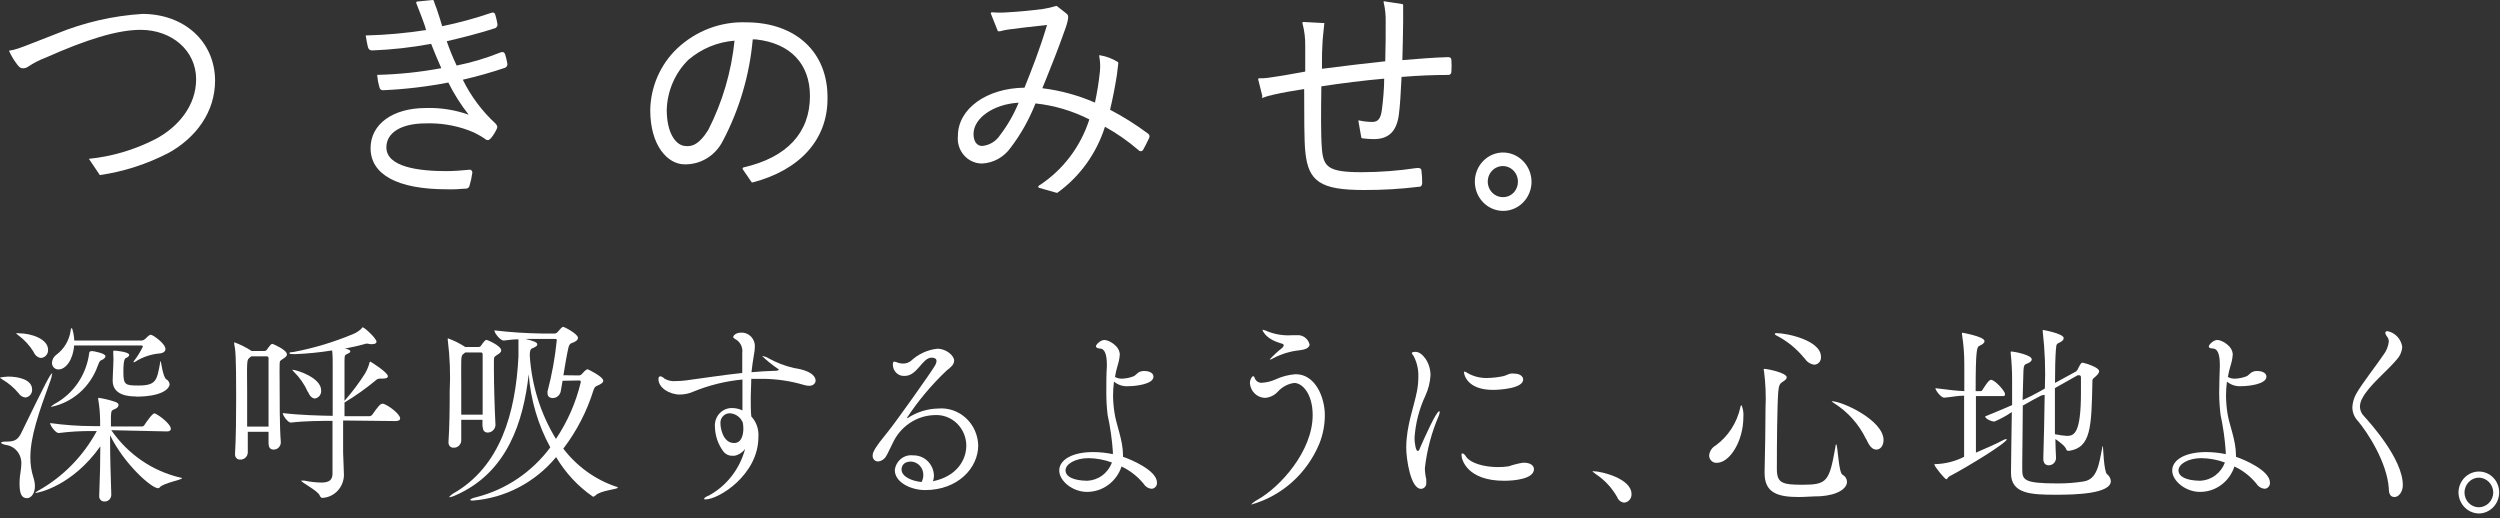 <svg width="444" height="92" viewBox="0 0 444 92" fill="none" xmlns="http://www.w3.org/2000/svg">
<rect x="0" y="0" width="444" height="92" fill="#333333" stroke="none"/>
<path d="M25.279 2.472C20.065 2.802 14.936 3.983 10.083 5.972C6.67 7.272 4.66 8.139 3.242 8.605C2.705 8.795 2.152 8.93 1.59 9.006C2.002 9.926 2.526 10.79 3.148 11.575C3.46 11.944 3.678 12.121 3.99 12.121C4.343 12.149 4.694 12.053 4.987 11.848C5.961 11.188 7.007 10.649 8.104 10.242C15.32 7.032 20.837 5.298 24.967 5.298C30.484 5.298 34.832 8.958 34.832 14.079C34.832 18.703 31.715 22.556 27.569 24.723C23.881 26.614 19.888 27.794 15.787 28.207L17.735 31.096C22.001 30.472 26.139 29.133 29.985 27.131C34.785 24.45 38.198 19.939 38.198 14.288C38.151 7.369 32.712 2.472 25.279 2.472Z" fill="white"/>
<path d="M82.568 33.504H82.724C82.895 33.513 83.062 33.453 83.191 33.335C83.319 33.218 83.397 33.054 83.409 32.878C83.617 32.213 83.769 31.531 83.862 30.839C83.891 30.744 83.896 30.642 83.877 30.544C83.858 30.446 83.815 30.354 83.752 30.277C83.693 30.22 83.621 30.177 83.542 30.155C83.463 30.133 83.38 30.131 83.3 30.149C82.007 30.277 80.667 30.39 79.233 30.39C74.386 30.39 68.62 29.667 68.62 26.168C68.62 23.535 71.3 21.913 75.602 21.913C78.2 21.825 80.791 22.244 83.238 23.149C84.231 23.52 85.178 24.011 86.059 24.61C86.558 25.06 86.885 24.899 87.228 24.498C87.627 24.01 87.962 23.47 88.225 22.893C88.443 22.443 88.225 22.218 88.007 21.945C85.615 19.746 83.644 17.105 82.194 14.159C84.703 13.582 87.259 12.859 89.643 12.056C89.808 12.008 89.947 11.895 90.031 11.742C90.116 11.589 90.139 11.408 90.095 11.238C90.002 10.694 89.872 10.157 89.706 9.632C89.519 9.183 89.238 9.183 88.895 9.311C86.37 10.323 83.762 11.102 81.103 11.639C80.434 10.236 79.846 8.794 79.342 7.321C81.945 6.71 84.781 6.02 87.82 5.041C87.907 5.024 87.99 4.989 88.063 4.938C88.136 4.887 88.199 4.821 88.247 4.745C88.295 4.668 88.328 4.583 88.343 4.493C88.358 4.403 88.355 4.311 88.334 4.222C88.249 3.678 88.124 3.142 87.96 2.617C87.948 2.548 87.922 2.483 87.885 2.425C87.847 2.367 87.799 2.318 87.742 2.28C87.666 2.245 87.584 2.227 87.501 2.227C87.417 2.227 87.335 2.245 87.259 2.28C84.4 3.255 81.485 4.048 78.531 4.656L78.111 3.259L77.861 2.504C77.69 1.91 77.472 1.316 77.3 0.899C77.129 0.482 77.098 0.305 77.051 0.144C77.031 0.102 77 0.066 76.962 0.041C76.923 0.015 76.879 0.001 76.833 0L74.09 0.273C74.028 0.285 73.973 0.319 73.934 0.369C73.911 0.431 73.911 0.5 73.934 0.562L74.869 2.97C75.212 3.869 75.352 4.302 75.524 4.8C75.524 4.961 75.617 5.137 75.68 5.33C72.186 5.88 68.662 6.202 65.129 6.293C65.104 6.282 65.078 6.276 65.051 6.276C65.024 6.276 64.997 6.282 64.973 6.293C64.959 6.346 64.959 6.401 64.973 6.454C65.097 7.24 65.269 8.059 65.347 8.38C65.425 8.701 65.674 8.958 66.064 8.958C69.588 8.825 73.098 8.434 76.568 7.786C77.144 9.263 77.768 10.74 78.376 12.105C74.666 12.801 70.909 13.198 67.139 13.293C67.093 13.28 67.045 13.28 66.999 13.293C66.983 13.345 66.983 13.401 66.999 13.453C67.057 14.133 67.183 14.806 67.373 15.46C67.513 15.893 67.622 16.022 68.059 16.022C71.94 15.853 75.805 15.397 79.622 14.657C80.631 16.687 81.843 18.602 83.238 20.372C80.789 19.504 78.206 19.101 75.617 19.184C69.757 19.184 65.814 22.042 65.814 26.312C65.814 31.016 70.615 33.617 79.311 33.617C80.62 33.665 81.57 33.584 82.568 33.504Z" fill="white"/>
<path d="M132.486 3.965C127.966 3.809 123.567 5.486 120.236 8.637C118.77 10.033 117.594 11.719 116.777 13.595C115.96 15.471 115.52 17.498 115.483 19.554C115.483 25.895 118.6 29.186 121.577 29.186C122.962 29.217 124.328 28.851 125.522 28.128C126.717 27.405 127.693 26.354 128.34 25.092C131.301 19.5 133.12 13.343 133.686 7H134.247C140.34 7.658 143.847 11.318 143.847 17.049C143.847 23.583 139.764 27.966 132.049 29.732C132.017 29.738 131.987 29.754 131.963 29.776C131.938 29.799 131.919 29.828 131.909 29.86C131.891 29.889 131.881 29.922 131.881 29.956C131.881 29.991 131.891 30.024 131.909 30.053L133.468 32.332C133.487 32.356 133.511 32.376 133.537 32.389C133.564 32.403 133.594 32.411 133.623 32.413C142.102 30.197 146.964 24.771 146.964 17.547C147.104 9.327 141.369 3.965 132.486 3.965ZM130.46 7.176C129.895 12.737 128.308 18.136 125.784 23.085C124.023 25.895 122.667 26.087 121.53 25.911C119.971 25.686 118.413 23.599 118.413 19.489C118.517 16.141 119.887 12.966 122.231 10.644C124.559 8.645 127.437 7.449 130.46 7.224V7.176Z" fill="white"/>
<path d="M179.489 26.232C181.312 23.837 182.797 21.189 183.9 18.366C187.228 18.722 190.468 19.684 193.469 21.207C191.902 26.098 188.72 30.267 184.477 32.99C184.446 33.014 184.422 33.046 184.408 33.083C184.394 33.12 184.391 33.16 184.399 33.199C184.404 33.237 184.42 33.273 184.445 33.302C184.47 33.33 184.503 33.35 184.539 33.36L187.656 34.243H187.78C191.766 31.384 194.737 27.263 196.243 22.507C198.353 23.678 200.342 25.066 202.181 26.649C202.241 26.719 202.316 26.774 202.399 26.81C202.483 26.846 202.573 26.863 202.664 26.858C202.738 26.845 202.809 26.815 202.871 26.771C202.933 26.726 202.985 26.668 203.022 26.601C203.287 26.152 203.63 25.445 203.911 24.867L204.098 24.482C204.164 24.348 204.177 24.192 204.133 24.048C204.089 23.904 203.993 23.783 203.864 23.711C201.736 22.125 199.49 20.713 197.147 19.489C197.599 17.627 198.066 15.219 198.363 13.293L198.612 11.206C198.611 11.168 198.602 11.132 198.586 11.098C198.57 11.065 198.547 11.036 198.518 11.013C197.565 10.411 196.506 10.007 195.401 9.825C195.375 9.809 195.346 9.801 195.316 9.801C195.286 9.801 195.256 9.809 195.23 9.825C195.215 9.855 195.207 9.888 195.207 9.921C195.207 9.955 195.215 9.988 195.23 10.018C195.39 10.874 195.432 11.75 195.355 12.618C195.159 14.501 194.862 16.372 194.466 18.221C191.481 16.923 188.333 16.064 185.116 15.668C185.349 15.075 185.599 14.48 185.832 13.918C186.877 11.302 187.874 8.846 188.949 5.795C189.916 3.275 189.713 2.825 189.635 2.681C189.557 2.536 189.635 2.552 187.703 1.076C187.674 1.06 187.642 1.052 187.609 1.052C187.577 1.052 187.544 1.06 187.516 1.076C186.779 1.297 186.029 1.468 185.271 1.589C183.214 1.862 181.032 2.071 179.037 2.183C178.083 2.263 177.124 2.263 176.17 2.183C176.137 2.181 176.104 2.188 176.075 2.202C176.045 2.216 176.019 2.237 175.998 2.264C175.979 2.295 175.969 2.331 175.969 2.368C175.969 2.405 175.979 2.441 175.998 2.472L177.183 5.442C177.2 5.488 177.234 5.526 177.278 5.546C177.321 5.567 177.371 5.57 177.417 5.555H177.604C178.114 5.407 178.635 5.299 179.162 5.233C180.409 5.057 182.996 4.752 185.957 4.431C184.648 8.797 183.339 12.104 181.952 15.572C175.204 15.652 170.123 19.329 170.123 24.129C170.057 24.748 170.119 25.375 170.305 25.969C170.49 26.562 170.795 27.108 171.2 27.572C171.604 28.036 172.099 28.406 172.652 28.659C173.205 28.913 173.804 29.043 174.409 29.041C175.406 28.994 176.38 28.718 177.259 28.231C178.138 27.745 178.901 27.062 179.489 26.232ZM174.456 25.927C173.474 25.927 172.897 25.092 172.897 23.808C172.897 20.95 176.466 18.494 180.908 18.237C180.07 20.289 178.969 22.217 177.635 23.968C177.274 24.527 176.795 24.994 176.234 25.333C175.672 25.672 175.043 25.875 174.393 25.927H174.456Z" fill="white"/>
<path d="M224.124 17.354C224.151 17.366 224.18 17.372 224.209 17.372C224.239 17.372 224.268 17.366 224.295 17.354C224.889 17.131 225.499 16.954 226.118 16.824C227.864 16.423 229.485 16.15 231.62 15.813C231.62 20.228 231.62 25.14 231.822 26.938C232.337 32.284 234.581 33.745 242.233 33.745C245.509 33.758 248.783 33.565 252.036 33.167C252.488 33.167 252.581 32.814 252.581 32.38C252.578 31.715 252.536 31.05 252.457 30.39C252.457 29.876 252.098 29.796 251.584 29.844C248.353 30.329 245.093 30.576 241.828 30.582C235.937 30.582 235.033 29.7 234.768 26.408C234.565 24 234.612 19.489 234.674 15.331C238.352 14.769 242.202 14.288 245.833 13.967C245.833 15.797 245.63 17.884 245.428 19.457C245.225 21.03 244.789 21.657 243.698 21.657C242.938 21.652 242.181 21.566 241.438 21.4C241.383 21.377 241.322 21.377 241.267 21.4C241.253 21.427 241.246 21.457 241.246 21.488C241.246 21.519 241.253 21.549 241.267 21.576L241.765 24.402C241.777 24.442 241.798 24.479 241.829 24.507C241.859 24.536 241.897 24.555 241.937 24.562C242.619 24.655 243.306 24.703 243.994 24.707C246.628 24.707 248.046 23.326 248.436 20.372C248.623 18.976 248.779 16.712 248.919 13.662C251.896 13.421 254.514 13.309 257.163 13.309C257.693 13.309 257.771 12.971 257.771 12.618C257.818 12.004 257.818 11.386 257.771 10.772C257.771 10.322 257.599 10.146 257.163 10.146C254.529 10.226 251.989 10.435 249.059 10.676C249.137 8.284 249.168 6.052 249.199 3.789C249.199 3.451 249.199 2.793 249.199 2.183C249.199 1.573 249.199 1.172 249.199 0.931C249.201 0.906 249.199 0.88 249.191 0.856C249.184 0.832 249.172 0.809 249.156 0.79C249.14 0.771 249.12 0.755 249.098 0.743C249.076 0.731 249.053 0.724 249.028 0.722L245.911 0.241C245.884 0.229 245.855 0.223 245.825 0.223C245.796 0.223 245.767 0.229 245.74 0.241C245.726 0.271 245.718 0.304 245.718 0.337C245.718 0.37 245.726 0.403 245.74 0.433C246.004 1.547 246.124 2.691 246.098 3.837C246.098 5.988 246.098 8.412 246.02 10.884C242.903 11.222 238.68 11.703 234.783 12.217C234.783 11.799 234.783 11.382 234.783 10.981C234.783 10.001 234.783 9.07 234.861 7.931C234.861 7.208 235.126 4.961 235.189 4.254C235.202 4.23 235.21 4.202 235.21 4.174C235.21 4.146 235.202 4.118 235.189 4.094C235.143 4.076 235.094 4.076 235.048 4.094L231.495 3.901C231.462 3.899 231.43 3.905 231.4 3.919C231.37 3.933 231.344 3.955 231.324 3.981C231.299 4.043 231.299 4.112 231.324 4.174C231.673 5.481 231.836 6.832 231.807 8.187C231.807 9.648 231.807 11.157 231.807 12.714L229.921 13.052C228.612 13.293 227.241 13.533 225.838 13.726C225.322 13.816 224.802 13.875 224.279 13.902H223.625C223.594 13.902 223.564 13.909 223.537 13.923C223.51 13.937 223.487 13.957 223.469 13.983C223.457 14.011 223.451 14.041 223.451 14.071C223.451 14.101 223.457 14.132 223.469 14.159L224.201 17.097C224.167 17.128 224.141 17.169 224.127 17.214C224.114 17.26 224.112 17.308 224.124 17.354Z" fill="white"/>
<path d="M266.904 27.083C265.911 27.096 264.944 27.41 264.124 27.988C263.305 28.565 262.669 29.379 262.298 30.328C261.926 31.276 261.836 32.317 262.037 33.319C262.238 34.32 262.722 35.238 263.429 35.957C264.135 36.676 265.032 37.163 266.007 37.358C266.982 37.553 267.99 37.447 268.907 37.052C269.823 36.658 270.605 35.993 271.156 35.142C271.706 34.291 272 33.291 272 32.268C271.988 30.886 271.445 29.564 270.49 28.593C269.535 27.621 268.246 27.078 266.904 27.083ZM269.584 32.268C269.589 32.631 269.522 32.992 269.389 33.328C269.255 33.664 269.058 33.969 268.808 34.225C268.558 34.481 268.26 34.682 267.933 34.818C267.606 34.953 267.256 35.02 266.904 35.013C266.373 35.013 265.854 34.851 265.413 34.547C264.972 34.243 264.628 33.81 264.426 33.305C264.223 32.8 264.171 32.243 264.276 31.707C264.381 31.171 264.637 30.68 265.014 30.294C265.39 29.908 265.869 29.647 266.39 29.542C266.911 29.437 267.451 29.494 267.94 29.706C268.43 29.917 268.848 30.273 269.14 30.73C269.433 31.186 269.587 31.721 269.584 32.268Z" fill="white"/>
<path d="M3.311 69.851C2.491 68.861 1.509 68.026 0.41 67.386C0.131 67.201 0 67.133 0 67.065C0 66.998 1.36 66.88 1.426 66.88C3.311 66.88 5.704 67.42 5.704 69.176C5.722 69.526 5.607 69.87 5.384 70.134C5.161 70.399 4.846 70.564 4.507 70.594C4.267 70.569 4.035 70.489 3.828 70.361C3.621 70.232 3.445 70.058 3.311 69.851ZM3.475 85.958V85.536C3.475 84.506 3.786 83.408 3.786 82.395C3.829 81.575 3.566 80.769 3.051 80.141C2.536 79.514 1.809 79.112 1.016 79.019C0.443 78.884 0.197 78.749 0.197 78.63C0.197 78.512 0.508 78.428 1.016 78.428C2.393 78.428 3.147 78.293 3.852 76.74C8.195 67.791 8.982 66.34 9.228 66.34C9.473 66.34 9.228 66.339 9.228 66.508C9.192 66.838 9.114 67.161 8.998 67.471C6.802 73.498 5.392 77.6 5.392 81.247C5.383 82.434 5.56 83.614 5.917 84.742C6.703 87.106 5.704 88.473 4.786 88.473C3.868 88.473 3.475 87.714 3.475 85.992V85.958ZM5.95 62.473C5.254 61.348 4.359 60.369 3.311 59.586C3.032 59.384 2.901 59.282 2.901 59.198C2.901 59.113 3.065 59.198 3.442 59.198C5.458 59.198 8.539 60.16 8.539 62.119C8.557 62.483 8.435 62.84 8.198 63.112C7.962 63.384 7.631 63.549 7.277 63.571C6.835 63.537 6.31 63.25 5.95 62.507V62.473ZM19.766 76.402C22.727 80.697 27.131 83.706 32.124 84.843C32.255 84.843 32.321 84.877 32.321 84.945C32.321 85.198 29.043 85.789 28.387 86.532C28.35 86.589 28.298 86.635 28.238 86.664C28.177 86.694 28.11 86.707 28.043 86.701C26.912 86.701 22.061 82.446 19.553 77.297V78.529C19.553 81.315 19.668 84.658 19.766 87.865C19.767 88.032 19.734 88.196 19.669 88.349C19.605 88.501 19.51 88.638 19.391 88.751C19.273 88.864 19.133 88.95 18.98 89.004C18.827 89.058 18.665 89.078 18.504 89.064C18.379 89.065 18.256 89.039 18.141 88.987C18.027 88.934 17.924 88.858 17.841 88.763C17.757 88.667 17.694 88.554 17.656 88.431C17.618 88.309 17.605 88.179 17.619 88.051C17.75 84.978 17.816 81.872 17.816 79.272C12.817 86.346 6.736 87.545 6.343 87.545H6.245C6.245 87.545 6.441 87.308 6.884 87.089C11.214 84.647 14.788 80.995 17.193 76.554H16.373C14.38 76.537 12.386 76.655 10.408 76.908C9.867 76.908 8.9 75.575 8.9 75.136C11.431 75.492 13.983 75.673 16.537 75.676H17.783C17.783 75.389 17.783 75.102 17.783 74.832C17.778 73.507 17.663 72.185 17.439 70.881C17.422 70.809 17.422 70.734 17.439 70.662C17.439 70.662 17.439 70.662 17.57 70.662C18.55 70.811 19.515 71.049 20.455 71.371C20.864 71.506 21.061 71.725 21.061 71.928C21.037 72.071 20.978 72.205 20.889 72.317C20.8 72.43 20.684 72.516 20.553 72.569C19.865 72.958 19.766 72.704 19.701 73.869C19.701 74.393 19.701 75.034 19.701 75.743H25.241C25.335 75.735 25.426 75.7 25.503 75.644C25.581 75.588 25.643 75.511 25.683 75.423C25.994 74.967 27.043 73.413 27.42 73.413C27.797 73.413 30.338 75.203 30.338 76.165C30.338 76.402 30.19 76.621 29.649 76.621L19.766 76.402ZM16.308 62.338C16.456 62.338 18.734 62.726 18.734 63.25C18.734 63.503 18.439 63.79 18.095 63.925C17.75 64.06 17.685 64.111 17.34 65.023C16.683 66.845 15.585 68.464 14.151 69.729C12.718 70.993 10.995 71.86 9.146 72.249C9.047 72.249 9.014 72.249 9.014 72.249C9.014 72.249 9.359 71.928 9.736 71.708C11.386 70.817 12.803 69.529 13.867 67.954C14.932 66.379 15.611 64.562 15.849 62.659C15.931 62.406 15.964 62.372 16.308 62.372V62.338ZM23.7 64.314C23.719 64.218 23.764 64.13 23.831 64.06C24.427 63.285 24.943 62.447 25.372 61.562C25.372 61.508 25.351 61.456 25.314 61.418C25.277 61.38 25.227 61.359 25.175 61.359H13.161C12.997 63.824 11.719 65.613 10.391 65.613C10.237 65.618 10.084 65.59 9.941 65.532C9.797 65.473 9.667 65.385 9.558 65.273C9.449 65.16 9.364 65.026 9.307 64.879C9.25 64.731 9.223 64.573 9.228 64.415C9.246 64.147 9.319 63.886 9.444 63.65C9.568 63.414 9.74 63.209 9.949 63.047C10.652 62.542 11.246 61.893 11.694 61.141C12.143 60.389 12.436 59.549 12.555 58.675C12.555 58.421 12.653 58.286 12.719 58.286C12.784 58.286 12.85 58.388 12.883 58.573C13.059 59.194 13.164 59.835 13.194 60.481H25.208C25.421 60.442 25.62 60.343 25.781 60.194C25.863 60.194 26.404 59.451 26.781 59.451C27.158 59.451 29.387 61.038 29.387 61.984C29.387 62.406 29.01 62.76 28.109 62.794C26.655 62.958 25.255 63.454 24.011 64.246C23.925 64.297 23.831 64.332 23.733 64.347L23.7 64.314ZM24.11 70.408C22.979 70.408 20.012 70.273 20.012 67.623V67.487C20.012 66.491 20.11 65.613 20.11 65.09C20.166 64.247 20.166 63.401 20.11 62.558C20.115 62.496 20.115 62.434 20.11 62.372C20.11 62.372 20.11 62.271 20.307 62.271C20.684 62.271 22.946 62.524 22.946 63.014C22.946 63.216 22.733 63.435 22.471 63.537C22.208 63.638 21.913 63.722 21.913 66.035C21.913 68.349 22.225 68.467 24.585 68.467C27.732 68.467 27.863 67.555 28.42 64.533C28.42 64.246 28.518 64.145 28.551 64.145C28.584 64.145 28.928 66.93 29.518 67.352C29.687 67.438 29.831 67.567 29.937 67.727C30.043 67.886 30.108 68.071 30.125 68.264C30.026 69.176 28.551 70.442 24.11 70.442V70.408Z" fill="white"/>
<path d="M47.694 78.799V76.689H44.007C44.007 78.056 44.007 79.323 44.007 80.42C43.977 80.76 43.821 81.076 43.57 81.299C43.319 81.523 42.994 81.638 42.663 81.619C42.538 81.629 42.413 81.612 42.296 81.567C42.179 81.522 42.073 81.451 41.985 81.359C41.897 81.267 41.831 81.157 41.789 81.035C41.748 80.914 41.733 80.785 41.745 80.656V80.521C41.909 77.803 41.942 73.937 41.942 70.543C41.942 62.862 41.81 62.102 41.597 61.106C41.601 61.033 41.601 60.959 41.597 60.886C41.597 60.886 41.597 60.785 41.597 60.785C42.685 61.178 43.724 61.699 44.695 62.338H46.957C47.053 62.337 47.148 62.31 47.231 62.26C47.315 62.209 47.384 62.137 47.432 62.051C47.633 61.756 47.852 61.474 48.088 61.207C48.175 61.129 48.284 61.081 48.399 61.072C48.399 61.072 50.956 62.085 50.956 62.946C50.956 63.334 50.481 63.571 50.218 63.756C49.661 64.178 49.694 63.993 49.661 64.803C49.629 65.614 49.661 66.356 49.661 67.555C49.661 70.932 49.661 75.997 49.874 78.512C49.879 78.69 49.848 78.867 49.784 79.032C49.719 79.197 49.622 79.347 49.499 79.472C49.377 79.597 49.23 79.695 49.069 79.759C48.908 79.823 48.736 79.853 48.563 79.846C48.121 79.846 47.711 79.576 47.711 78.833L47.694 78.799ZM47.694 75.76C47.694 73.127 47.694 70.088 47.694 67.589C47.694 65.901 47.694 64.6 47.694 63.706C47.694 63.537 47.694 63.284 47.383 63.284H44.613L44.482 63.402C44.039 63.756 43.941 63.824 43.892 64.837C43.843 65.85 43.892 67.386 43.892 69.345C43.892 71.303 43.892 73.582 43.892 75.76H47.694ZM60.938 74.68C60.938 76.756 60.938 78.799 60.938 80.386C60.938 81.011 61.085 83.628 61.085 84.371C61.066 85.416 60.663 86.415 59.957 87.167C59.252 87.919 58.296 88.368 57.283 88.423C57.004 88.423 56.906 88.271 56.758 87.95C56.381 87.106 53.48 85.671 53.48 85.35C53.48 85.35 53.48 85.35 53.611 85.35C53.747 85.336 53.885 85.336 54.021 85.35C55.014 85.563 56.023 85.682 57.037 85.705C58.463 85.705 59.02 85.249 59.053 84.185C59.053 82.176 59.053 78.445 59.053 74.747C57.102 74.747 54.234 74.747 51.661 75.051C51.087 75.051 50.218 73.751 50.218 73.363C53.136 73.718 56.775 73.819 59.085 73.853C59.085 69.733 59.085 65.833 59.085 64.516C59.085 63.925 59.085 62.963 58.987 62.237C56.816 62.585 54.627 62.805 52.431 62.895C51.841 62.895 51.399 62.895 51.399 62.727C51.399 62.558 51.644 62.541 52.153 62.507C55.849 61.807 59.464 60.709 62.937 59.232C63.404 59.017 63.831 58.72 64.199 58.354C64.297 58.252 64.297 58.134 64.396 58.134C64.773 58.134 66.871 60.143 66.871 60.684C66.871 60.92 66.625 61.106 66.248 61.106C66.069 61.137 65.886 61.137 65.707 61.106C65.546 61.061 65.381 61.033 65.215 61.021C65.019 61.025 64.824 61.065 64.642 61.139C63.953 61.342 62.691 61.629 61.216 61.916C61.462 61.916 62.216 62.119 62.216 62.372C62.216 62.625 62.036 62.642 61.806 62.794C61.183 63.081 61.216 63.03 61.183 64.128C61.183 65.816 61.183 68.399 61.183 71.185L61.347 70.999C62.626 69.535 63.793 67.972 64.838 66.323C65.159 65.766 65.413 65.171 65.592 64.55C65.592 64.314 65.707 64.229 65.772 64.229C65.838 64.229 68.887 66.137 68.887 66.812C68.887 67.099 68.575 67.234 68.018 67.234H67.51C67.357 67.231 67.205 67.261 67.064 67.322C66.923 67.383 66.795 67.474 66.69 67.589C64.948 69.023 63.107 70.326 61.183 71.489V73.92H65.625C65.817 73.9 65.993 73.803 66.117 73.65C67.166 72.13 67.575 71.708 67.887 71.708C67.957 71.693 68.03 71.693 68.1 71.708C69.182 72.097 71.066 73.582 71.066 74.308C71.066 74.562 70.87 74.781 70.247 74.781L60.938 74.68ZM54.676 69.615C54.076 68.263 53.231 67.043 52.185 66.019C52.005 65.85 51.907 65.732 51.907 65.664C51.907 65.597 51.907 65.664 51.907 65.664C52.628 65.664 57.037 67.049 57.037 69.328C57.069 69.679 56.964 70.029 56.746 70.301C56.528 70.574 56.214 70.746 55.873 70.78C55.48 70.729 55.021 70.408 54.709 69.598L54.676 69.615Z" fill="white"/>
<path d="M85.686 75.761V74.562H81.917C81.917 75.879 81.917 77.179 81.917 78.31C81.884 78.646 81.728 78.956 81.482 79.178C81.236 79.401 80.917 79.519 80.589 79.509C80.463 79.522 80.336 79.506 80.217 79.462C80.098 79.419 79.99 79.348 79.9 79.256C79.811 79.164 79.742 79.052 79.7 78.93C79.657 78.807 79.642 78.676 79.655 78.546V78.411C79.835 75.693 79.868 72.451 79.868 69.497C80.018 66.459 79.903 63.413 79.524 60.397C79.529 60.329 79.529 60.262 79.524 60.194V60.076C80.615 60.471 81.66 60.992 82.638 61.629H84.982C85.076 61.627 85.168 61.601 85.251 61.554C85.334 61.507 85.404 61.44 85.457 61.359C85.645 61.054 85.865 60.771 86.112 60.515C86.151 60.469 86.199 60.431 86.253 60.405C86.306 60.379 86.365 60.365 86.424 60.363C86.522 60.363 89.014 61.393 89.014 62.237C89.014 62.625 88.538 62.862 88.26 63.047C87.719 63.47 87.751 63.284 87.719 64.094C87.719 64.516 87.719 65.023 87.719 65.614C87.719 68.366 87.85 72.705 87.997 75.49C87.973 75.85 87.817 76.187 87.562 76.435C87.307 76.682 86.971 76.821 86.621 76.824C86.145 76.824 85.736 76.537 85.736 75.794L85.686 75.761ZM102.896 66.677C103.097 66.635 103.277 66.522 103.404 66.357C104.059 65.58 104.322 65.58 104.371 65.58C104.42 65.58 107.141 66.88 107.141 67.623C107.141 68.011 106.616 68.231 106.305 68.4C105.993 68.568 105.666 68.501 105.387 69.345C104.216 73.089 102.407 76.588 100.044 79.677C102.455 82.831 105.717 85.18 109.419 86.431C109.632 86.431 109.73 86.566 109.73 86.6C109.73 86.92 106.616 87.072 105.731 88.018C105.621 88.131 105.476 88.203 105.322 88.22C102.665 86.393 100.427 83.99 98.766 81.18C96.922 83.404 94.669 85.231 92.138 86.555C89.606 87.879 86.846 88.675 84.015 88.896C83.703 88.896 83.523 88.896 83.523 88.761C83.523 88.626 83.933 88.44 84.752 88.254C89.917 86.912 94.491 83.812 97.733 79.458C95.56 75.466 94.252 71.037 93.898 66.475C92.963 74.731 90.194 83.966 80.786 88.018C80.485 88.162 80.164 88.259 79.835 88.305H79.737C79.737 88.305 80.081 87.883 80.491 87.646C88.866 82.885 91.57 73.363 92.079 63.318C92.079 62.828 92.079 62.372 92.079 61.95C92.079 61.275 92.079 60.718 92.079 60.262C91.226 60.262 90.439 60.363 89.44 60.481C88.866 60.481 87.801 59.164 87.801 58.675C90.598 59.006 93.41 59.192 96.225 59.232H98.552C98.653 59.219 98.749 59.185 98.836 59.133C98.924 59.081 99 59.011 99.061 58.928C99.405 58.506 99.847 58.033 100.011 58.033C100.175 58.033 102.65 59.283 102.65 60.009C102.65 60.397 102.175 60.684 101.83 60.819C101.486 60.954 101.142 60.937 100.945 61.781C100.667 62.98 100.355 64.837 100.06 66.644L102.896 66.677ZM85.719 73.65C85.719 71.253 85.719 68.72 85.719 66.576C85.719 65.192 85.719 63.959 85.719 63.014C85.719 62.828 85.719 62.592 85.408 62.592H82.638L82.507 62.693C82.048 63.047 81.95 63.115 81.917 64.145C81.884 65.175 81.917 66.424 81.917 68.079C81.917 69.733 81.917 71.709 81.917 73.65H85.719ZM99.913 67.623C99.814 68.264 99.716 68.855 99.601 69.429C99.547 69.78 99.374 70.099 99.113 70.331C98.852 70.563 98.52 70.692 98.175 70.696C97.651 70.696 97.241 70.409 97.241 69.885C97.224 69.756 97.224 69.626 97.241 69.497C98.028 66.538 98.576 63.517 98.88 60.464C98.88 60.296 98.88 60.194 98.602 60.194H96.078C95.078 60.194 94.193 60.194 93.308 60.194C94.947 60.583 95.422 60.853 95.422 61.14C95.422 61.427 95.176 61.562 94.799 61.748C94.422 61.933 94.16 61.849 94.094 62.828V63.25C94.437 68.471 96.031 73.524 98.733 77.955C100.8 74.888 102.3 71.454 103.158 67.825C103.158 67.674 103.043 67.572 102.847 67.572L99.913 67.623Z" fill="white"/>
<path d="M130.447 80.944C130.3 80.959 130.152 80.959 130.005 80.944C129.68 80.942 129.361 80.857 129.075 80.698C128.789 80.539 128.546 80.311 128.366 80.032C127.497 78.816 127.011 77.354 126.973 75.845C126.932 75.406 126.984 74.963 127.124 74.546C127.264 74.128 127.489 73.747 127.784 73.427C128.079 73.107 128.437 72.856 128.835 72.691C129.232 72.525 129.659 72.45 130.087 72.468C130.699 72.479 131.302 72.623 131.857 72.89C131.857 71.489 131.857 69.514 131.857 67.403C128.842 67.689 125.883 68.422 123.072 69.581C122.335 69.901 121.544 70.067 120.744 70.071C118.892 70.071 116.942 68.872 116.942 67.336C116.942 66.981 117.073 66.829 117.286 66.829C117.565 66.886 117.818 67.034 118.007 67.251C118.642 67.611 119.369 67.759 120.089 67.674C120.637 67.672 121.184 67.639 121.728 67.572C125.186 67.116 128.481 66.593 131.824 66.238C131.824 65.107 131.824 63.908 131.824 62.71C131.899 62.197 131.81 61.672 131.57 61.215C131.331 60.759 130.954 60.395 130.496 60.177C130.283 60.025 130.218 59.958 130.218 59.823C130.218 59.688 130.595 59.08 131.595 59.08C131.932 59.061 132.27 59.118 132.584 59.246C132.898 59.374 133.182 59.571 133.416 59.823C133.649 60.075 133.827 60.376 133.937 60.705C134.047 61.034 134.087 61.384 134.053 61.731C134.041 62.145 133.991 62.558 133.906 62.963C133.709 64.044 133.578 65.107 133.463 66.103C134.873 65.985 136.282 65.884 137.741 65.85C138.118 65.85 138.298 65.749 138.298 65.631C138.298 65.512 138.298 65.529 138.151 65.496C137.158 64.821 136.221 64.065 135.348 63.233C135.348 63.233 135.348 63.233 135.446 63.233C135.788 63.285 136.116 63.406 136.413 63.588C137.856 64.395 139.4 64.992 141.002 65.361C144.592 65.884 144.854 67.184 144.854 67.606C144.854 68.028 144.444 68.518 143.74 68.518C143.434 68.518 143.131 68.472 142.838 68.383C140.314 67.628 137.697 67.258 135.069 67.285C134.528 67.285 133.955 67.285 133.43 67.285C133.43 68.416 133.332 69.48 133.332 70.425C133.332 71.877 133.332 73.11 133.43 73.954C133.879 74.439 134.223 75.016 134.441 75.647C134.658 76.278 134.744 76.95 134.692 77.618C134.692 84.287 127.677 88.693 125.284 88.693C125.121 88.693 125.055 88.693 125.055 88.575C125.055 88.457 125.317 88.22 125.94 87.984C127.494 87.127 128.862 85.953 129.961 84.534C131.06 83.114 131.867 81.479 132.332 79.728C131.87 80.359 131.199 80.791 130.447 80.944ZM129.595 73.397C129.361 73.395 129.129 73.445 128.914 73.543C128.7 73.641 128.509 73.785 128.354 73.966C128.198 74.147 128.082 74.36 128.014 74.591C127.945 74.822 127.926 75.065 127.956 75.305C127.956 75.845 128.317 78.681 130.382 78.681C131.742 78.681 132.021 77.128 132.021 76.098C132.02 75.747 131.988 75.396 131.922 75.051C131.727 74.577 131.404 74.169 130.992 73.876C130.58 73.583 130.095 73.417 129.595 73.397Z" fill="white"/>
<path d="M165.767 85.451C169.93 84.573 171.618 81.686 171.618 79.12C171.611 78.382 171.458 77.654 171.17 76.979C170.882 76.304 170.464 75.696 169.942 75.191C169.42 74.686 168.804 74.296 168.132 74.043C167.46 73.789 166.744 73.679 166.03 73.717C164.44 73.748 162.891 74.239 161.561 75.135C160.23 76.031 159.172 77.295 158.507 78.782C158.195 79.34 157.654 80.606 157.408 80.96C157.262 81.235 157.052 81.47 156.798 81.643C156.544 81.817 156.253 81.924 155.95 81.956C155.816 81.959 155.684 81.933 155.561 81.88C155.438 81.826 155.327 81.747 155.236 81.647C155.145 81.546 155.075 81.427 155.031 81.297C154.988 81.168 154.971 81.03 154.983 80.893C154.983 80.336 155.294 79.593 157.785 76.554C159.162 74.865 165.456 65.985 165.98 65.039C166.165 64.775 166.283 64.468 166.325 64.145C166.325 63.976 166.325 63.52 165.439 63.52C163.8 63.52 162.915 66.761 160.686 66.761C160.42 66.785 160.151 66.751 159.897 66.663C159.644 66.574 159.41 66.433 159.212 66.248C159.014 66.062 158.855 65.837 158.744 65.585C158.634 65.334 158.576 65.062 158.572 64.786C158.572 64.499 158.572 64.229 158.851 64.229C159.077 64.265 159.298 64.334 159.506 64.432C159.792 64.527 160.091 64.573 160.391 64.567C160.902 64.576 161.4 64.403 161.801 64.077C163.1 62.864 164.743 62.112 166.488 61.933C168.127 61.933 169.455 63.233 169.455 64.01C169.455 64.786 168.849 65.242 168.127 65.799C165.46 68.323 163.084 71.155 161.047 74.241C161.047 74.241 161.047 74.241 161.211 74.241C162.839 73.172 164.722 72.588 166.652 72.552C167.54 72.479 168.433 72.592 169.277 72.886C170.12 73.179 170.897 73.647 171.56 74.26C172.222 74.873 172.757 75.618 173.13 76.451C173.504 77.284 173.709 78.186 173.733 79.103C173.733 83.088 170.143 87.038 164.292 87.038C161.834 87.038 158.916 85.704 158.916 83.476C158.965 83.083 159.088 82.704 159.279 82.36C159.471 82.017 159.726 81.715 160.031 81.474C160.335 81.232 160.683 81.055 161.054 80.952C161.426 80.85 161.813 80.824 162.194 80.876C163.138 80.853 164.053 81.214 164.74 81.881C165.427 82.548 165.831 83.466 165.866 84.438C165.868 84.821 165.795 85.2 165.653 85.552L165.767 85.451ZM163.981 84.371C163.987 84.062 163.935 83.756 163.826 83.469C163.718 83.181 163.555 82.919 163.348 82.696C163.141 82.474 162.894 82.295 162.62 82.171C162.346 82.047 162.051 81.98 161.752 81.973C160.326 81.973 160.113 82.986 160.113 83.375C160.113 84.675 161.998 85.451 163.669 85.603C163.873 85.226 163.981 84.802 163.981 84.371Z" fill="white"/>
<path d="M193.04 87.359C190.5 87.359 188.123 85.417 188.123 83.56C188.123 81.703 190.352 80.285 194.187 80.285C195.349 80.294 196.507 80.418 197.646 80.656V80.201C197.492 78.007 197.18 75.829 196.712 73.684C196.554 72.362 196.477 71.031 196.482 69.699C196.482 68.011 196.482 66.525 196.58 65.022V64.786C196.58 62.811 196.138 61.933 195.384 61.899C194.876 61.899 194.63 61.68 194.63 61.477C194.63 61.274 195.384 60.38 196.138 60.38C196.892 60.38 198.875 61.41 198.875 62.996C198.818 63.681 198.681 64.356 198.465 65.006C198.274 65.641 198.126 66.29 198.023 66.947C198.399 67.158 198.823 67.263 199.252 67.251C199.929 67.231 200.598 67.1 201.235 66.863C201.71 66.694 201.989 66.204 202.366 66.052C202.635 65.934 202.926 65.877 203.218 65.883C203.792 65.883 204.857 66.086 204.857 66.897C204.857 68.213 201.776 68.585 200.416 68.585C199.489 68.665 198.567 68.375 197.842 67.774C197.735 68.591 197.681 69.415 197.679 70.239C197.687 71.315 197.78 72.388 197.957 73.447C198.252 75.456 199.449 78.158 199.449 80.91V81.129C200.924 81.619 205.48 83.56 205.48 85.704C205.491 85.843 205.475 85.982 205.431 86.114C205.388 86.246 205.319 86.367 205.228 86.47C205.138 86.573 205.027 86.655 204.904 86.713C204.781 86.77 204.648 86.8 204.513 86.802C204.222 86.778 203.941 86.682 203.693 86.524C203.445 86.365 203.237 86.148 203.087 85.89C202.018 84.595 200.687 83.558 199.186 82.851C198.75 84.171 197.922 85.317 196.819 86.126C195.716 86.935 194.394 87.366 193.04 87.359ZM193.352 81.365C190.959 81.365 189.238 82.429 189.238 83.526C189.238 84.624 190.549 85.35 193.106 85.384C194.062 85.341 194.986 85.011 195.763 84.436C196.541 83.86 197.138 83.063 197.482 82.142C196.155 81.654 194.76 81.391 193.352 81.365Z" fill="white"/>
<path d="M222.296 89.588C222.198 89.588 222.198 89.588 222.198 89.588C222.198 89.588 222.607 89.149 223.296 88.777C227.36 86.515 233.13 80.133 233.13 73.718C233.13 69.953 231.31 68.011 229.852 68.011C228.749 68.159 227.73 68.696 226.967 69.53C226.382 70.183 225.581 70.586 224.722 70.662C224.029 70.663 223.361 70.394 222.853 69.909C222.344 69.423 222.034 68.757 221.984 68.045C221.984 67.369 222.361 66.812 222.558 66.812C222.755 66.812 222.804 67.032 222.87 67.234C222.984 67.481 223.17 67.686 223.402 67.819C223.634 67.952 223.9 68.007 224.164 67.977C224.954 67.926 225.73 67.737 226.459 67.42C227.611 66.875 228.849 66.549 230.114 66.458C233.539 66.458 235.293 70.442 235.293 73.785C235.284 75.524 234.944 77.245 234.293 78.85C233.2 81.45 231.555 83.764 229.479 85.623C227.403 87.481 224.948 88.836 222.296 89.588ZM230.851 62.203C229.218 62.364 227.628 62.839 226.164 63.604C225.987 63.73 225.786 63.817 225.574 63.858H225.476C226.175 63.1 226.932 62.4 227.737 61.764C227.868 61.66 227.956 61.51 227.983 61.342C227.983 61.241 227.983 61.173 227.803 61.072C227.623 60.971 225.508 60.582 224.525 59.164C224.374 58.998 224.267 58.794 224.214 58.573C224.214 58.573 224.214 58.573 224.312 58.573C224.624 58.64 224.927 58.748 225.213 58.894C226.563 59.412 228.004 59.63 229.442 59.536H230.261C230.783 59.472 231.309 59.609 231.739 59.921C232.169 60.232 232.471 60.696 232.589 61.224C232.49 61.815 231.802 62.085 230.851 62.203Z" fill="white"/>
<path d="M249.749 79.542C249.749 75.592 251.109 72.35 251.667 69.412C251.815 68.622 251.892 67.82 251.896 67.015C251.951 65.758 251.691 64.508 251.142 63.385C251.011 63.098 250.732 62.845 250.732 62.71C250.732 62.575 250.978 62.49 251.421 62.49C252.519 62.49 254.06 64.297 254.06 66.66C253.981 67.919 253.67 69.152 253.142 70.29C252.058 72.609 251.407 75.118 251.224 77.685C251.224 79.07 251.519 80.082 251.765 80.082C252.011 80.082 252.044 79.948 252.207 79.525C253.142 77.398 255.092 73.042 255.6 73.042C255.6 73.042 255.699 73.042 255.699 73.177C255.673 73.398 255.618 73.614 255.535 73.819C254.258 76.773 253.423 79.909 253.06 83.121C253.062 83.799 253.145 84.474 253.306 85.131C253.32 85.316 253.32 85.502 253.306 85.688C253.324 85.825 253.314 85.965 253.277 86.099C253.24 86.232 253.176 86.356 253.09 86.463C253.003 86.569 252.896 86.656 252.775 86.717C252.654 86.778 252.522 86.813 252.388 86.819C250.519 86.836 249.749 81.518 249.749 79.542ZM267.122 85.384C260.566 85.384 259.566 81.619 259.566 80.842C259.566 80.623 259.567 80.522 259.73 80.522C259.894 80.522 260.157 80.741 260.419 81.163C261.14 82.21 263.467 82.953 266.024 82.953C266.666 82.957 267.307 82.912 267.942 82.818C268.769 82.53 269.619 82.316 270.482 82.176H270.679C271.81 82.176 272.433 82.716 272.433 83.307C272.433 85.046 269.04 85.384 267.122 85.384ZM265.139 69.243C260.452 69.243 260.009 66.39 260.009 66.154C260.009 65.918 260.009 66.002 260.107 66.002C260.323 66.05 260.525 66.148 260.697 66.289C261.749 66.872 262.929 67.162 264.123 67.133C265.076 67.115 266.025 67.008 266.958 66.812C267.434 66.711 267.811 66.458 268.253 66.356C268.492 66.323 268.735 66.323 268.974 66.356C269.925 66.356 270.515 66.846 270.515 67.403C270.515 69.007 266.27 69.243 265.139 69.243Z" fill="white"/>
<path d="M287.2 88.271C286.28 86.642 285 85.26 283.463 84.236C283.152 83.983 282.841 83.797 282.841 83.696C282.841 83.594 282.841 83.696 283.054 83.696C284.332 83.696 289.757 84.962 289.757 87.748C289.775 88.127 289.648 88.499 289.403 88.783C289.158 89.067 288.814 89.241 288.446 89.267C288.169 89.237 287.905 89.129 287.685 88.953C287.465 88.776 287.297 88.54 287.2 88.271Z" fill="white"/>
<path d="M303.541 80.91C303.573 80.535 303.697 80.175 303.901 79.862C304.104 79.549 304.38 79.294 304.704 79.12C306.92 77.5 308.478 75.096 309.08 72.367C309.08 72.08 309.244 71.979 309.31 71.979C309.581 72.645 309.688 73.37 309.621 74.089C309.621 78.394 307.163 82.193 304.934 82.193C304.759 82.209 304.583 82.188 304.417 82.132C304.251 82.075 304.097 81.984 303.967 81.863C303.836 81.743 303.731 81.596 303.657 81.432C303.584 81.268 303.544 81.09 303.541 80.91ZM323.209 88.136C321.979 88.136 320.603 88.271 319.472 88.271C315.653 88.271 313.391 87.494 313.391 84.016V83.763C313.489 80.386 313.555 74.68 313.555 72.553C313.659 70.343 313.571 68.128 313.293 65.934C313.25 65.832 313.223 65.724 313.211 65.614C313.211 65.614 313.293 65.512 313.391 65.512C313.833 65.512 317.325 66.188 317.325 67.032C317.325 67.268 317.079 67.522 316.603 67.808C316.128 68.096 315.915 68.399 315.817 69.598C315.62 72.249 315.571 78.732 315.571 83.273C315.571 85.772 316.472 86.093 320.127 86.093C324.536 86.093 324.88 85.485 325.978 79.34C325.978 79.07 326.077 78.918 326.11 78.918C326.388 78.918 326.519 83.983 327.24 84.32C327.463 84.43 327.653 84.599 327.791 84.81C327.929 85.021 328.011 85.265 328.027 85.519C328.06 86.735 326.421 87.933 323.241 88.136H323.209ZM320.471 63.638C319.088 61.931 317.374 60.54 315.44 59.553C315.276 59.451 315.194 59.384 315.194 59.316C315.194 59.249 315.309 59.164 315.505 59.164C317.325 59.164 323.405 60.431 323.405 63.368C323.421 63.542 323.402 63.718 323.35 63.884C323.297 64.05 323.212 64.203 323.1 64.335C322.988 64.466 322.851 64.572 322.698 64.647C322.545 64.722 322.378 64.763 322.209 64.769C321.861 64.722 321.528 64.596 321.233 64.401C320.939 64.205 320.69 63.945 320.504 63.638H320.471ZM331.42 77.989C330.149 75.35 328.177 73.137 325.733 71.607C325.47 71.438 325.323 71.32 325.323 71.253C325.323 71.185 325.323 71.253 325.323 71.253C327.159 71.253 334.518 74.629 334.518 78.158C334.518 79.12 333.977 79.846 333.256 79.846C332.534 79.846 332.026 79.289 331.453 77.989H331.42Z" fill="white"/>
<path d="M350.924 70.341C350.924 74.072 350.924 78.225 350.924 80.386C352.727 79.61 354.612 78.799 355.841 78.124C355.978 78.047 356.129 78.001 356.284 77.989C356.398 77.989 356.431 77.989 356.431 77.989C356.431 78.63 349.547 82.851 346.204 84.607C345.925 84.759 345.86 85.114 345.647 85.114C345.434 85.114 343.565 82.885 343.565 82.531C343.565 82.176 343.565 82.429 343.696 82.429C345.477 82.381 347.227 81.938 348.826 81.129C348.826 78.664 348.826 74.106 348.826 70.273C347.597 70.273 346.614 70.526 345.27 70.628C344.762 70.628 343.729 69.362 343.729 68.939C346.237 69.243 347.564 69.429 348.859 69.463C348.859 67.454 348.859 65.681 348.859 64.668C348.865 62.898 348.728 61.13 348.449 59.384C348.436 59.322 348.436 59.259 348.449 59.198C348.446 59.184 348.446 59.169 348.45 59.156C348.454 59.142 348.461 59.129 348.471 59.119C348.481 59.109 348.493 59.102 348.507 59.098C348.52 59.094 348.534 59.093 348.548 59.097C348.548 59.097 352.448 59.772 352.448 60.582C352.448 60.903 352.088 61.173 351.596 61.393C351.104 61.612 350.875 61.815 350.875 69.463H351.776C351.973 69.463 352.039 69.311 352.153 69.142C352.268 68.973 353.17 67.454 353.579 67.454C354.333 67.454 356.087 69.497 356.087 69.953C356.087 70.408 355.939 70.341 355.431 70.341H350.924ZM362.528 70.24C361.741 70.662 360.578 71.252 359.25 72.029C359.25 75.659 359.152 79.897 359.152 82.159V83.358C359.152 85.266 359.496 85.856 365.446 85.856C366.993 85.868 368.539 85.75 370.068 85.502C372.46 85.114 372.772 82.514 373.346 79.593C373.346 79.34 373.444 79.238 373.477 79.238C373.509 79.238 373.641 83.746 374.198 84.202C374.393 84.343 374.555 84.527 374.674 84.74C374.793 84.953 374.865 85.19 374.886 85.434C374.886 87.697 368.625 87.866 365.167 87.866C360.643 87.866 357.152 87.697 357.152 83.999V83.881C357.152 81.382 357.267 76.942 357.3 73.177C356.329 73.842 355.297 74.408 354.218 74.865C353.563 74.865 352.498 74.291 352.58 73.937C354.366 73.245 355.857 72.569 357.349 71.945C357.349 70.071 357.349 68.416 357.349 67.42C357.352 65.869 357.27 64.319 357.103 62.777C357.103 62.659 357.103 62.591 357.103 62.524C357.103 62.456 357.103 62.423 357.234 62.423C357.578 62.423 360.84 63.014 360.84 63.824C360.84 64.077 360.594 64.33 360.119 64.533C359.644 64.736 359.431 64.668 359.365 65.833C359.365 66.407 359.267 68.517 359.217 71.05C360.269 70.585 361.297 70.067 362.299 69.497L363.167 69.007C363.302 65.626 363.176 62.238 362.79 58.877C362.779 58.81 362.779 58.742 362.79 58.675V58.59C362.79 58.59 366.511 59.232 366.511 60.042C366.511 60.295 366.347 60.498 366.003 60.717C365.282 61.139 365.216 60.852 365.118 62.22C365.019 63.588 364.97 65.681 364.97 68.011L368.707 65.968C368.897 65.81 369.04 65.599 369.117 65.36C369.559 64.482 369.658 64.415 369.871 64.415C370.084 64.415 372.805 65.191 372.805 65.934C372.805 66.204 372.575 66.525 372.084 66.947C371.592 67.369 371.608 67.302 371.608 67.91C371.444 75.794 371.379 79.492 367.478 80.066H367.363C367.286 80.076 367.207 80.06 367.139 80.021C367.071 79.981 367.018 79.92 366.986 79.846C366.822 79.255 365.823 78.512 365.036 77.972C365.036 79.255 365.118 80.37 365.151 81.264C365.158 81.447 365.128 81.63 365.062 81.8C364.997 81.97 364.898 82.125 364.772 82.254C364.645 82.382 364.494 82.482 364.328 82.547C364.162 82.613 363.984 82.641 363.807 82.632C363.331 82.632 362.889 82.311 362.889 81.467C362.987 78.428 363.085 74.038 363.135 70.121L362.528 70.24ZM364.954 68.923C364.954 71.675 364.954 74.595 364.954 77.111C365.656 77.267 366.368 77.369 367.085 77.415C368.379 77.415 369.576 76.959 369.576 69.733C369.576 68.754 369.576 67.842 369.576 67.032C369.576 66.745 369.445 66.643 369.232 66.643C369.156 66.628 369.078 66.628 369.002 66.643L364.954 68.923Z" fill="white"/>
<path d="M390.702 87.359C388.162 87.359 385.785 85.417 385.785 83.56C385.785 81.703 388.014 80.285 391.849 80.285C393.006 80.293 394.158 80.418 395.291 80.656V80.201C395.143 78.008 394.836 75.829 394.373 73.684C394.21 72.362 394.128 71.031 394.127 69.699C394.127 68.011 394.209 66.525 394.242 65.022V64.786C394.242 62.811 393.8 61.933 393.046 61.899C392.292 61.865 392.292 61.68 392.292 61.477C392.292 61.274 393.046 60.38 393.8 60.38C394.554 60.38 396.537 61.41 396.537 62.996C396.48 63.681 396.342 64.356 396.127 65.006C395.938 65.643 395.784 66.291 395.668 66.947C396.05 67.16 396.48 67.265 396.914 67.251C397.591 67.231 398.26 67.1 398.897 66.863C399.372 66.694 399.651 66.204 400.028 66.052C400.297 65.933 400.587 65.875 400.88 65.883C401.454 65.883 402.519 66.086 402.519 66.897C402.519 68.213 399.438 68.585 398.077 68.585C397.151 68.665 396.229 68.375 395.504 67.774C395.397 68.591 395.343 69.415 395.34 70.239C395.351 71.314 395.439 72.386 395.603 73.447C395.914 75.456 397.11 78.158 397.11 80.91V81.129C398.586 81.619 403.142 83.56 403.142 85.704C403.153 85.843 403.137 85.982 403.093 86.114C403.05 86.246 402.981 86.367 402.89 86.47C402.799 86.573 402.689 86.655 402.566 86.713C402.443 86.77 402.31 86.8 402.175 86.802C401.882 86.776 401.599 86.68 401.349 86.522C401.098 86.364 400.887 86.147 400.733 85.89C399.671 84.588 398.338 83.549 396.832 82.851C396.403 84.173 395.579 85.321 394.478 86.131C393.377 86.94 392.055 87.37 390.702 87.359ZM390.997 81.365C388.604 81.365 386.9 82.429 386.9 83.526C386.9 84.624 388.194 85.35 390.768 85.384C391.724 85.341 392.648 85.011 393.425 84.436C394.203 83.86 394.8 83.063 395.144 82.142C393.812 81.652 392.411 81.39 390.997 81.365Z" fill="white"/>
<path d="M424.252 86.735C423.941 82.041 420.351 76.605 418.745 74.748C418.135 74.107 417.788 73.248 417.778 72.35C417.816 71.48 418.064 70.632 418.499 69.885C419.434 68.197 422.204 64.668 423.302 63.014C423.822 62.343 424.151 61.536 424.252 60.684C424.257 60.352 424.146 60.028 423.941 59.772C423.778 59.594 423.67 59.371 423.629 59.131C423.629 58.928 423.777 58.81 424.006 58.81C424.676 58.939 425.29 59.28 425.763 59.785C426.236 60.291 426.544 60.935 426.645 61.629C426.578 62.467 426.23 63.255 425.662 63.858C424.023 65.833 420.745 68.433 419.565 70.696C419.292 71.154 419.14 71.678 419.122 72.215C419.127 72.532 419.194 72.844 419.318 73.134C419.441 73.424 419.62 73.686 419.843 73.903C420.86 75.035 426.743 81.484 426.743 86.161C426.743 87.427 425.957 88.271 425.285 88.271C424.613 88.271 424.252 87.849 424.252 86.735Z" fill="white"/>
<path d="M436.626 87.444C436.639 86.459 437.028 85.518 437.709 84.826C438.39 84.134 439.308 83.746 440.265 83.746C441.217 83.746 442.13 84.136 442.803 84.829C443.476 85.523 443.854 86.463 443.854 87.444C443.855 88.429 443.478 89.375 442.806 90.076C442.134 90.778 441.221 91.178 440.265 91.192C439.303 91.183 438.382 90.785 437.702 90.084C437.021 89.383 436.635 88.435 436.626 87.444ZM440.232 84.827C439.557 84.84 438.913 85.125 438.439 85.62C437.964 86.115 437.696 86.782 437.692 87.478C437.696 88.17 437.965 88.833 438.441 89.323C438.916 89.813 439.56 90.09 440.232 90.094C440.908 90.09 441.555 89.814 442.036 89.325C442.516 88.836 442.793 88.173 442.805 87.478C442.797 86.777 442.523 86.108 442.042 85.613C441.562 85.118 440.912 84.836 440.232 84.827Z" fill="white"/>
</svg>
